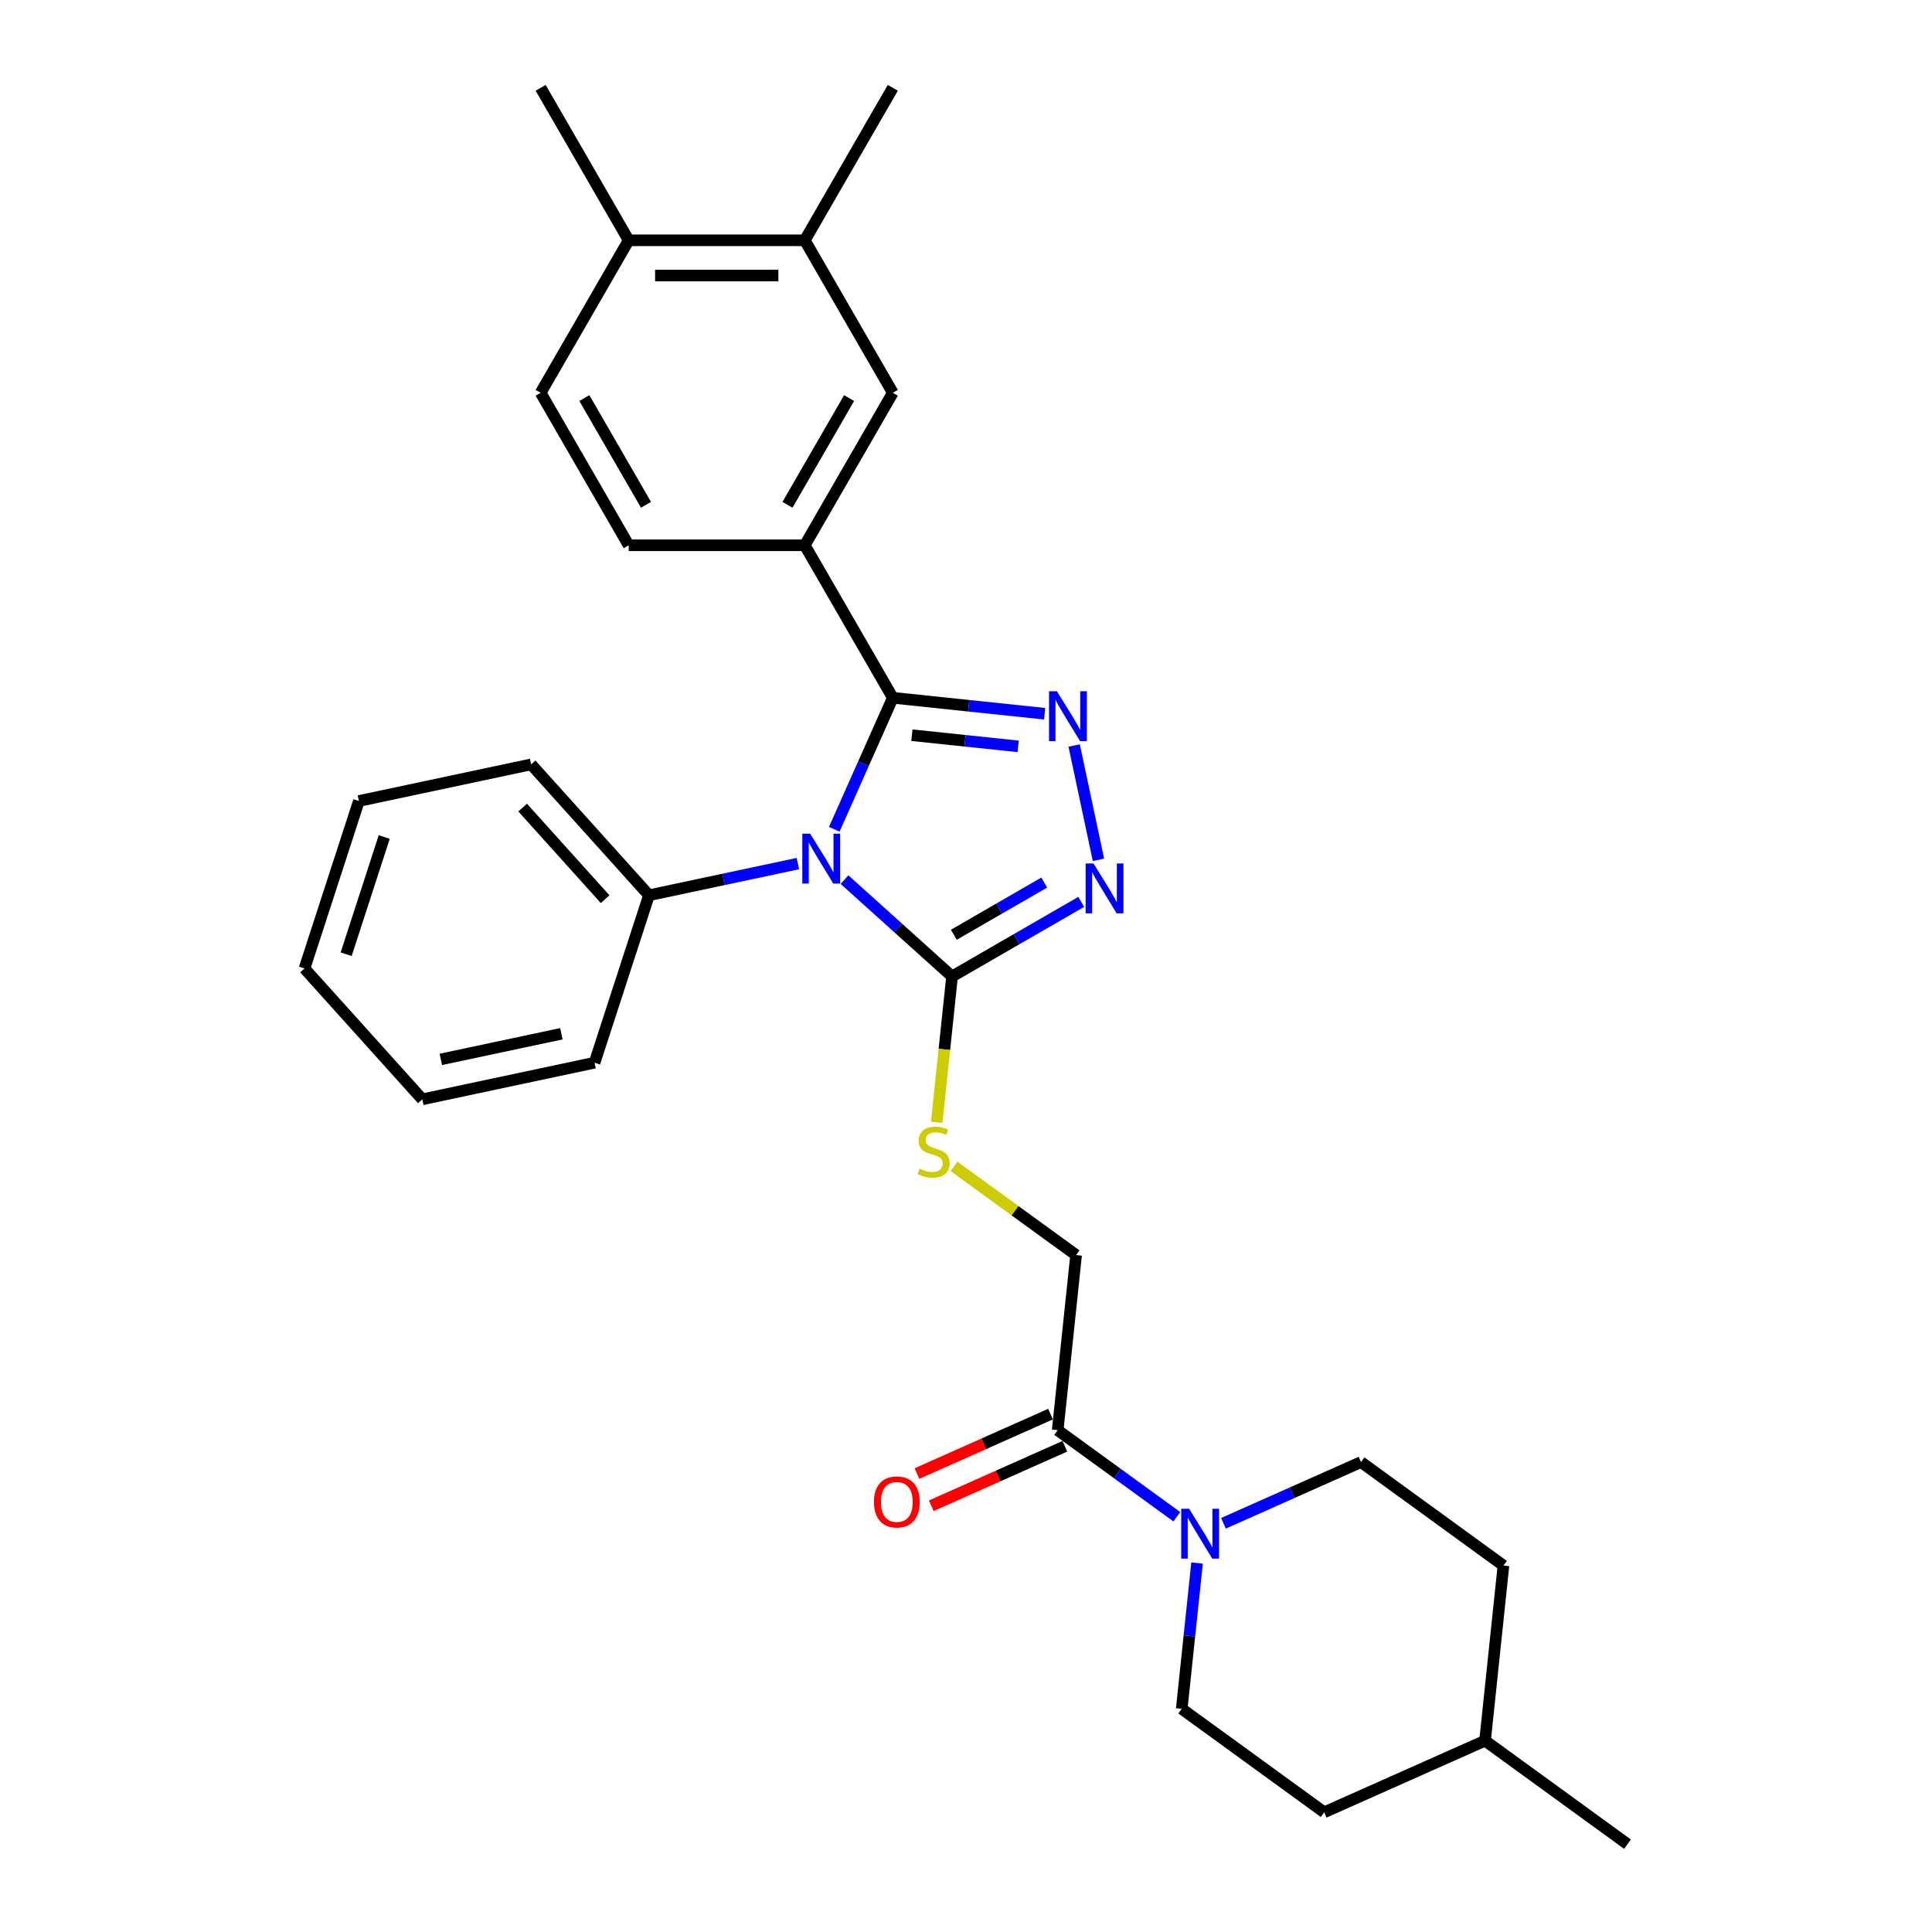 <?xml version='1.0' encoding='iso-8859-1'?>
<svg version='1.1' baseProfile='full'
              xmlns='http://www.w3.org/2000/svg'
                      xmlns:rdkit='http://www.rdkit.org/xml'
                      xmlns:xlink='http://www.w3.org/1999/xlink'
                  xml:space='preserve'
width='1000px' height='1000px' viewBox='0 0 1000 1000'>
<!-- END OF HEADER -->
<rect style='opacity:1.0;fill:#FFFFFF;stroke:none' width='1000' height='1000' x='0' y='0'> </rect>
<path class='bond-0' d='M 431.811,429.246 L 446.965,395.208' style='fill:none;fill-rule:evenodd;stroke:#0000FF;stroke-width:6px;stroke-linecap:butt;stroke-linejoin:miter;stroke-opacity:1' />
<path class='bond-0' d='M 446.965,395.208 L 462.12,361.17' style='fill:none;fill-rule:evenodd;stroke:#000000;stroke-width:6px;stroke-linecap:butt;stroke-linejoin:miter;stroke-opacity:1' />
<path class='bond-2' d='M 437.117,455.295 L 464.949,480.355' style='fill:none;fill-rule:evenodd;stroke:#0000FF;stroke-width:6px;stroke-linecap:butt;stroke-linejoin:miter;stroke-opacity:1' />
<path class='bond-2' d='M 464.949,480.355 L 492.78,505.414' style='fill:none;fill-rule:evenodd;stroke:#000000;stroke-width:6px;stroke-linecap:butt;stroke-linejoin:miter;stroke-opacity:1' />
<path class='bond-9' d='M 412.983,446.995 L 374.443,455.187' style='fill:none;fill-rule:evenodd;stroke:#0000FF;stroke-width:6px;stroke-linecap:butt;stroke-linejoin:miter;stroke-opacity:1' />
<path class='bond-9' d='M 374.443,455.187 L 335.903,463.379' style='fill:none;fill-rule:evenodd;stroke:#000000;stroke-width:6px;stroke-linecap:butt;stroke-linejoin:miter;stroke-opacity:1' />
<path class='bond-1' d='M 462.12,361.17 L 501.407,365.299' style='fill:none;fill-rule:evenodd;stroke:#000000;stroke-width:6px;stroke-linecap:butt;stroke-linejoin:miter;stroke-opacity:1' />
<path class='bond-1' d='M 501.407,365.299 L 540.693,369.428' style='fill:none;fill-rule:evenodd;stroke:#0000FF;stroke-width:6px;stroke-linecap:butt;stroke-linejoin:miter;stroke-opacity:1' />
<path class='bond-1' d='M 472.001,380.537 L 499.501,383.427' style='fill:none;fill-rule:evenodd;stroke:#000000;stroke-width:6px;stroke-linecap:butt;stroke-linejoin:miter;stroke-opacity:1' />
<path class='bond-1' d='M 499.501,383.427 L 527.002,386.318' style='fill:none;fill-rule:evenodd;stroke:#0000FF;stroke-width:6px;stroke-linecap:butt;stroke-linejoin:miter;stroke-opacity:1' />
<path class='bond-5' d='M 462.12,361.17 L 416.55,282.241' style='fill:none;fill-rule:evenodd;stroke:#000000;stroke-width:6px;stroke-linecap:butt;stroke-linejoin:miter;stroke-opacity:1' />
<path class='bond-29' d='M 555.987,385.881 L 568.564,445.049' style='fill:none;fill-rule:evenodd;stroke:#0000FF;stroke-width:6px;stroke-linecap:butt;stroke-linejoin:miter;stroke-opacity:1' />
<path class='bond-3' d='M 492.78,505.414 L 526.211,486.113' style='fill:none;fill-rule:evenodd;stroke:#000000;stroke-width:6px;stroke-linecap:butt;stroke-linejoin:miter;stroke-opacity:1' />
<path class='bond-3' d='M 526.211,486.113 L 559.642,466.811' style='fill:none;fill-rule:evenodd;stroke:#0000FF;stroke-width:6px;stroke-linecap:butt;stroke-linejoin:miter;stroke-opacity:1' />
<path class='bond-3' d='M 493.695,483.838 L 517.097,470.327' style='fill:none;fill-rule:evenodd;stroke:#000000;stroke-width:6px;stroke-linecap:butt;stroke-linejoin:miter;stroke-opacity:1' />
<path class='bond-3' d='M 517.097,470.327 L 540.499,456.816' style='fill:none;fill-rule:evenodd;stroke:#0000FF;stroke-width:6px;stroke-linecap:butt;stroke-linejoin:miter;stroke-opacity:1' />
<path class='bond-7' d='M 492.78,505.414 L 488.813,543.16' style='fill:none;fill-rule:evenodd;stroke:#000000;stroke-width:6px;stroke-linecap:butt;stroke-linejoin:miter;stroke-opacity:1' />
<path class='bond-7' d='M 488.813,543.16 L 484.845,580.907' style='fill:none;fill-rule:evenodd;stroke:#CCCC00;stroke-width:6px;stroke-linecap:butt;stroke-linejoin:miter;stroke-opacity:1' />
<path class='bond-4' d='M 609.126,785.067 L 578.293,762.666' style='fill:none;fill-rule:evenodd;stroke:#0000FF;stroke-width:6px;stroke-linecap:butt;stroke-linejoin:miter;stroke-opacity:1' />
<path class='bond-4' d='M 578.293,762.666 L 547.46,740.264' style='fill:none;fill-rule:evenodd;stroke:#000000;stroke-width:6px;stroke-linecap:butt;stroke-linejoin:miter;stroke-opacity:1' />
<path class='bond-12' d='M 619.597,809.018 L 615.632,846.746' style='fill:none;fill-rule:evenodd;stroke:#0000FF;stroke-width:6px;stroke-linecap:butt;stroke-linejoin:miter;stroke-opacity:1' />
<path class='bond-12' d='M 615.632,846.746 L 611.666,884.475' style='fill:none;fill-rule:evenodd;stroke:#000000;stroke-width:6px;stroke-linecap:butt;stroke-linejoin:miter;stroke-opacity:1' />
<path class='bond-13' d='M 633.26,788.462 L 668.856,772.613' style='fill:none;fill-rule:evenodd;stroke:#0000FF;stroke-width:6px;stroke-linecap:butt;stroke-linejoin:miter;stroke-opacity:1' />
<path class='bond-13' d='M 668.856,772.613 L 704.453,756.765' style='fill:none;fill-rule:evenodd;stroke:#000000;stroke-width:6px;stroke-linecap:butt;stroke-linejoin:miter;stroke-opacity:1' />
<path class='bond-8' d='M 416.55,282.241 L 462.12,203.312' style='fill:none;fill-rule:evenodd;stroke:#000000;stroke-width:6px;stroke-linecap:butt;stroke-linejoin:miter;stroke-opacity:1' />
<path class='bond-8' d='M 407.6,261.288 L 439.499,206.038' style='fill:none;fill-rule:evenodd;stroke:#000000;stroke-width:6px;stroke-linecap:butt;stroke-linejoin:miter;stroke-opacity:1' />
<path class='bond-14' d='M 416.55,282.241 L 325.411,282.241' style='fill:none;fill-rule:evenodd;stroke:#000000;stroke-width:6px;stroke-linecap:butt;stroke-linejoin:miter;stroke-opacity:1' />
<path class='bond-6' d='M 547.46,740.264 L 556.986,649.624' style='fill:none;fill-rule:evenodd;stroke:#000000;stroke-width:6px;stroke-linecap:butt;stroke-linejoin:miter;stroke-opacity:1' />
<path class='bond-16' d='M 543.753,731.938 L 509.186,747.328' style='fill:none;fill-rule:evenodd;stroke:#000000;stroke-width:6px;stroke-linecap:butt;stroke-linejoin:miter;stroke-opacity:1' />
<path class='bond-16' d='M 509.186,747.328 L 474.62,762.718' style='fill:none;fill-rule:evenodd;stroke:#FF0000;stroke-width:6px;stroke-linecap:butt;stroke-linejoin:miter;stroke-opacity:1' />
<path class='bond-16' d='M 551.167,748.59 L 516.6,763.98' style='fill:none;fill-rule:evenodd;stroke:#000000;stroke-width:6px;stroke-linecap:butt;stroke-linejoin:miter;stroke-opacity:1' />
<path class='bond-16' d='M 516.6,763.98 L 482.034,779.37' style='fill:none;fill-rule:evenodd;stroke:#FF0000;stroke-width:6px;stroke-linecap:butt;stroke-linejoin:miter;stroke-opacity:1' />
<path class='bond-11' d='M 493.807,603.722 L 525.397,626.673' style='fill:none;fill-rule:evenodd;stroke:#CCCC00;stroke-width:6px;stroke-linecap:butt;stroke-linejoin:miter;stroke-opacity:1' />
<path class='bond-11' d='M 525.397,626.673 L 556.986,649.624' style='fill:none;fill-rule:evenodd;stroke:#000000;stroke-width:6px;stroke-linecap:butt;stroke-linejoin:miter;stroke-opacity:1' />
<path class='bond-10' d='M 462.12,203.312 L 416.55,124.383' style='fill:none;fill-rule:evenodd;stroke:#000000;stroke-width:6px;stroke-linecap:butt;stroke-linejoin:miter;stroke-opacity:1' />
<path class='bond-22' d='M 335.903,463.379 L 274.919,395.649' style='fill:none;fill-rule:evenodd;stroke:#000000;stroke-width:6px;stroke-linecap:butt;stroke-linejoin:miter;stroke-opacity:1' />
<path class='bond-22' d='M 313.209,465.416 L 270.52,418.005' style='fill:none;fill-rule:evenodd;stroke:#000000;stroke-width:6px;stroke-linecap:butt;stroke-linejoin:miter;stroke-opacity:1' />
<path class='bond-23' d='M 335.903,463.379 L 307.739,550.057' style='fill:none;fill-rule:evenodd;stroke:#000000;stroke-width:6px;stroke-linecap:butt;stroke-linejoin:miter;stroke-opacity:1' />
<path class='bond-21' d='M 416.55,124.383 L 462.12,45.455' style='fill:none;fill-rule:evenodd;stroke:#000000;stroke-width:6px;stroke-linecap:butt;stroke-linejoin:miter;stroke-opacity:1' />
<path class='bond-31' d='M 416.55,124.383 L 325.411,124.383' style='fill:none;fill-rule:evenodd;stroke:#000000;stroke-width:6px;stroke-linecap:butt;stroke-linejoin:miter;stroke-opacity:1' />
<path class='bond-31' d='M 402.879,142.611 L 339.082,142.611' style='fill:none;fill-rule:evenodd;stroke:#000000;stroke-width:6px;stroke-linecap:butt;stroke-linejoin:miter;stroke-opacity:1' />
<path class='bond-18' d='M 611.666,884.475 L 685.4,938.045' style='fill:none;fill-rule:evenodd;stroke:#000000;stroke-width:6px;stroke-linecap:butt;stroke-linejoin:miter;stroke-opacity:1' />
<path class='bond-19' d='M 704.453,756.765 L 778.186,810.335' style='fill:none;fill-rule:evenodd;stroke:#000000;stroke-width:6px;stroke-linecap:butt;stroke-linejoin:miter;stroke-opacity:1' />
<path class='bond-17' d='M 325.411,282.241 L 279.841,203.312' style='fill:none;fill-rule:evenodd;stroke:#000000;stroke-width:6px;stroke-linecap:butt;stroke-linejoin:miter;stroke-opacity:1' />
<path class='bond-17' d='M 334.361,261.288 L 302.463,206.038' style='fill:none;fill-rule:evenodd;stroke:#000000;stroke-width:6px;stroke-linecap:butt;stroke-linejoin:miter;stroke-opacity:1' />
<path class='bond-15' d='M 325.411,124.383 L 279.841,203.312' style='fill:none;fill-rule:evenodd;stroke:#000000;stroke-width:6px;stroke-linecap:butt;stroke-linejoin:miter;stroke-opacity:1' />
<path class='bond-24' d='M 325.411,124.383 L 279.841,45.455' style='fill:none;fill-rule:evenodd;stroke:#000000;stroke-width:6px;stroke-linecap:butt;stroke-linejoin:miter;stroke-opacity:1' />
<path class='bond-32' d='M 685.4,938.045 L 768.659,900.975' style='fill:none;fill-rule:evenodd;stroke:#000000;stroke-width:6px;stroke-linecap:butt;stroke-linejoin:miter;stroke-opacity:1' />
<path class='bond-20' d='M 778.186,810.335 L 768.659,900.975' style='fill:none;fill-rule:evenodd;stroke:#000000;stroke-width:6px;stroke-linecap:butt;stroke-linejoin:miter;stroke-opacity:1' />
<path class='bond-25' d='M 768.659,900.975 L 842.393,954.545' style='fill:none;fill-rule:evenodd;stroke:#000000;stroke-width:6px;stroke-linecap:butt;stroke-linejoin:miter;stroke-opacity:1' />
<path class='bond-27' d='M 274.919,395.649 L 185.771,414.598' style='fill:none;fill-rule:evenodd;stroke:#000000;stroke-width:6px;stroke-linecap:butt;stroke-linejoin:miter;stroke-opacity:1' />
<path class='bond-26' d='M 307.739,550.057 L 218.591,569.006' style='fill:none;fill-rule:evenodd;stroke:#000000;stroke-width:6px;stroke-linecap:butt;stroke-linejoin:miter;stroke-opacity:1' />
<path class='bond-26' d='M 290.577,535.07 L 228.174,548.334' style='fill:none;fill-rule:evenodd;stroke:#000000;stroke-width:6px;stroke-linecap:butt;stroke-linejoin:miter;stroke-opacity:1' />
<path class='bond-28' d='M 218.591,569.006 L 157.607,501.277' style='fill:none;fill-rule:evenodd;stroke:#000000;stroke-width:6px;stroke-linecap:butt;stroke-linejoin:miter;stroke-opacity:1' />
<path class='bond-30' d='M 185.771,414.598 L 157.607,501.277' style='fill:none;fill-rule:evenodd;stroke:#000000;stroke-width:6px;stroke-linecap:butt;stroke-linejoin:miter;stroke-opacity:1' />
<path class='bond-30' d='M 198.882,433.233 L 179.168,493.908' style='fill:none;fill-rule:evenodd;stroke:#000000;stroke-width:6px;stroke-linecap:butt;stroke-linejoin:miter;stroke-opacity:1' />
<path  class='atom-0' d='M 419.345 431.525
L 427.803 445.196
Q 428.641 446.544, 429.99 448.987
Q 431.339 451.429, 431.412 451.575
L 431.412 431.525
L 434.839 431.525
L 434.839 457.335
L 431.302 457.335
L 422.225 442.388
Q 421.168 440.639, 420.038 438.634
Q 418.944 436.628, 418.616 436.009
L 418.616 457.335
L 415.262 457.335
L 415.262 431.525
L 419.345 431.525
' fill='#0000FF'/>
<path  class='atom-2' d='M 547.055 357.791
L 555.512 371.462
Q 556.351 372.811, 557.7 375.254
Q 559.049 377.696, 559.121 377.842
L 559.121 357.791
L 562.548 357.791
L 562.548 383.602
L 559.012 383.602
L 549.935 368.655
Q 548.877 366.905, 547.747 364.9
Q 546.654 362.895, 546.325 362.276
L 546.325 383.602
L 542.972 383.602
L 542.972 357.791
L 547.055 357.791
' fill='#0000FF'/>
<path  class='atom-4' d='M 566.004 446.939
L 574.461 460.61
Q 575.3 461.959, 576.649 464.401
Q 577.997 466.844, 578.07 466.99
L 578.07 446.939
L 581.497 446.939
L 581.497 472.75
L 577.961 472.75
L 568.884 457.803
Q 567.826 456.053, 566.696 454.048
Q 565.602 452.043, 565.274 451.423
L 565.274 472.75
L 561.92 472.75
L 561.92 446.939
L 566.004 446.939
' fill='#0000FF'/>
<path  class='atom-5' d='M 615.488 780.929
L 623.945 794.6
Q 624.784 795.949, 626.133 798.392
Q 627.482 800.834, 627.555 800.98
L 627.555 780.929
L 630.981 780.929
L 630.981 806.74
L 627.445 806.74
L 618.368 791.793
Q 617.31 790.043, 616.18 788.038
Q 615.087 786.033, 614.759 785.413
L 614.759 806.74
L 611.405 806.74
L 611.405 780.929
L 615.488 780.929
' fill='#0000FF'/>
<path  class='atom-8' d='M 475.962 604.913
Q 476.254 605.022, 477.457 605.532
Q 478.66 606.043, 479.972 606.371
Q 481.321 606.663, 482.634 606.663
Q 485.076 606.663, 486.498 605.496
Q 487.92 604.293, 487.92 602.215
Q 487.92 600.793, 487.191 599.918
Q 486.498 599.043, 485.404 598.569
Q 484.311 598.096, 482.488 597.549
Q 480.191 596.856, 478.806 596.2
Q 477.457 595.544, 476.473 594.158
Q 475.525 592.773, 475.525 590.44
Q 475.525 587.195, 477.712 585.19
Q 479.936 583.185, 484.311 583.185
Q 487.3 583.185, 490.69 584.607
L 489.852 587.414
Q 486.753 586.138, 484.42 586.138
Q 481.904 586.138, 480.519 587.195
Q 479.134 588.216, 479.17 590.002
Q 479.17 591.388, 479.863 592.226
Q 480.592 593.065, 481.613 593.539
Q 482.67 594.012, 484.42 594.559
Q 486.753 595.288, 488.138 596.018
Q 489.524 596.747, 490.508 598.241
Q 491.529 599.7, 491.529 602.215
Q 491.529 605.788, 489.123 607.72
Q 486.753 609.616, 482.779 609.616
Q 480.483 609.616, 478.733 609.105
Q 477.019 608.631, 474.978 607.793
L 475.962 604.913
' fill='#CCCC00'/>
<path  class='atom-17' d='M 452.352 777.407
Q 452.352 771.209, 455.414 767.746
Q 458.476 764.283, 464.2 764.283
Q 469.924 764.283, 472.986 767.746
Q 476.048 771.209, 476.048 777.407
Q 476.048 783.677, 472.949 787.25
Q 469.851 790.786, 464.2 790.786
Q 458.513 790.786, 455.414 787.25
Q 452.352 783.714, 452.352 777.407
M 464.2 787.87
Q 468.137 787.87, 470.252 785.245
Q 472.403 782.584, 472.403 777.407
Q 472.403 772.339, 470.252 769.788
Q 468.137 767.199, 464.2 767.199
Q 460.263 767.199, 458.112 769.751
Q 455.997 772.303, 455.997 777.407
Q 455.997 782.62, 458.112 785.245
Q 460.263 787.87, 464.2 787.87
' fill='#FF0000'/>
</svg>
